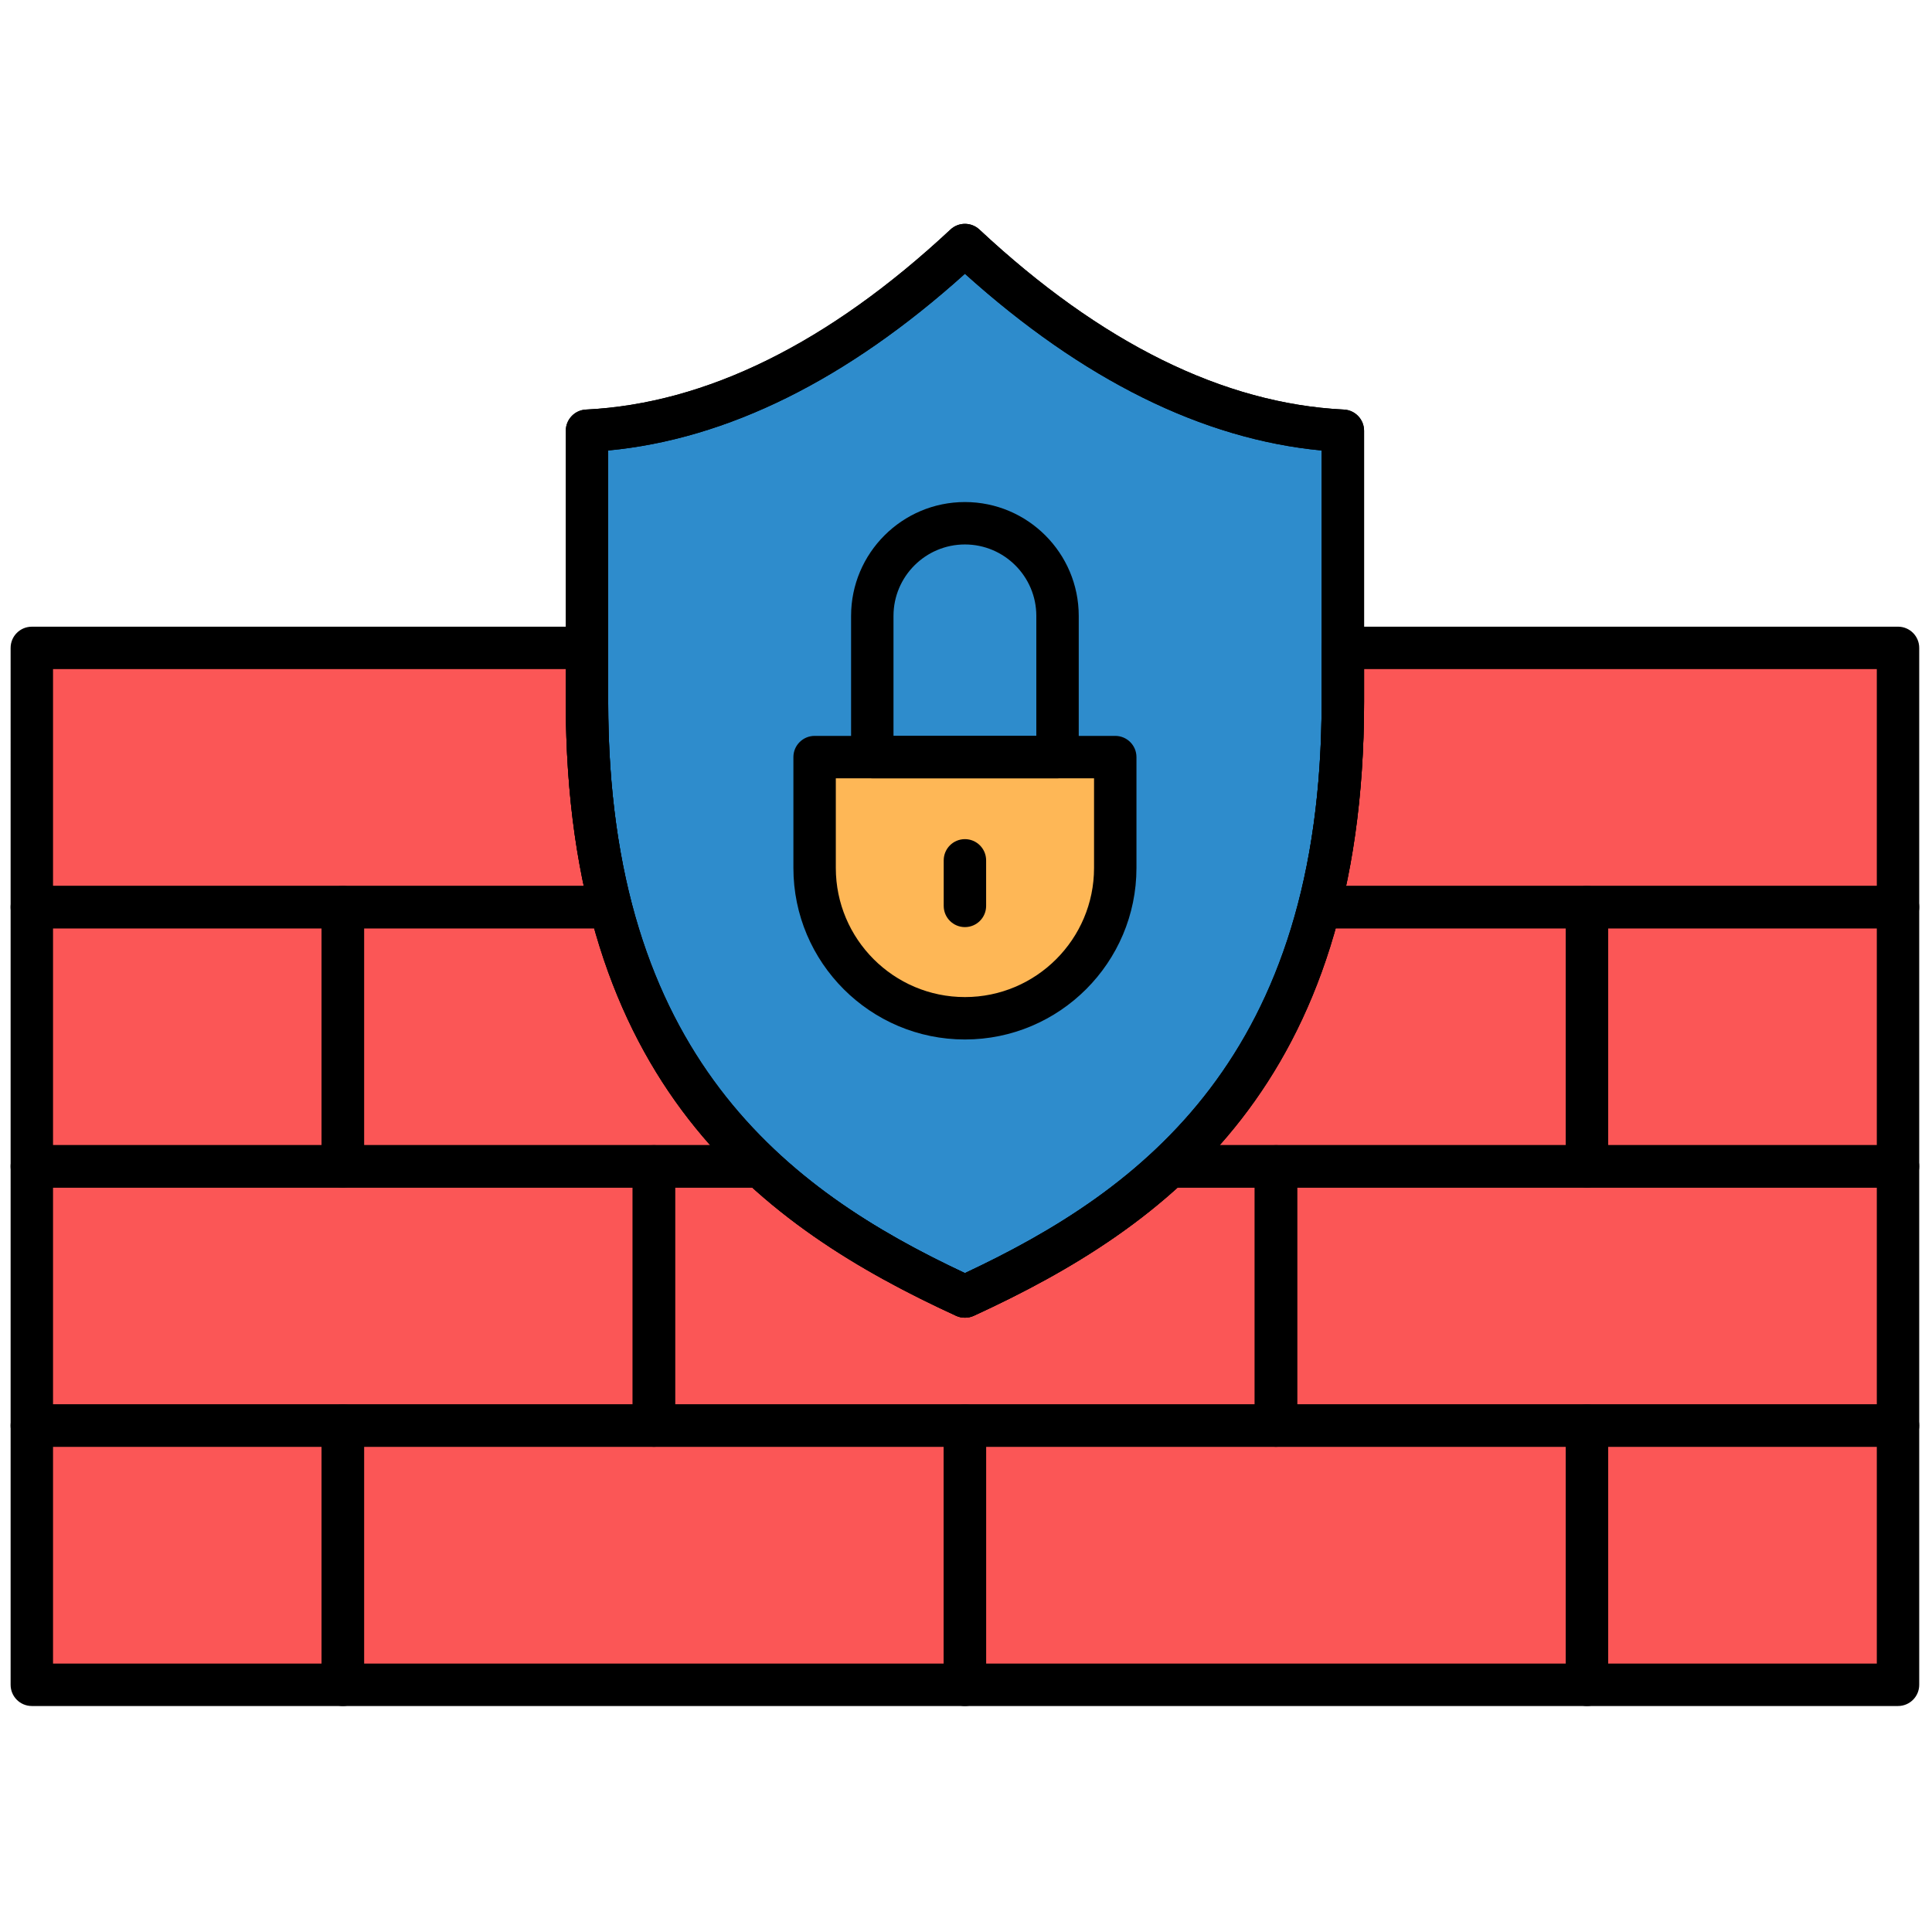 <svg xmlns="http://www.w3.org/2000/svg" xmlns:xlink="http://www.w3.org/1999/xlink" width="256" height="256" viewBox="0 0 256 256" xml:space="preserve"><defs></defs><g style="stroke: none; stroke-width: 0; stroke-dasharray: none; stroke-linecap: butt; stroke-linejoin: miter; stroke-miterlimit: 10; fill: none; fill-rule: nonzero; opacity: 1;" transform="translate(1.407 1.407) scale(2.81 2.81)">	<path d="M 45 60.635 c 8.911 -4.092 17.822 -10.591 17.822 -28.042 V 19.811 C 56.881 19.52 50.941 16.601 45 11.054 c -5.941 5.547 -11.881 8.466 -17.822 8.757 v 12.782 C 27.178 50.044 36.089 56.543 45 60.635 L 45 60.635 z" style="stroke: none; stroke-width: 1; stroke-dasharray: none; stroke-linecap: butt; stroke-linejoin: miter; stroke-miterlimit: 10; fill: rgb(46,140,204); fill-rule: nonzero; opacity: 1;" transform=" matrix(1 0 0 1 0 0) " stroke-linecap="round"></path>	<path d="M 45 47.515 L 45 47.515 c -3.915 0 -7.088 -3.174 -7.088 -7.088 V 35.2 h 14.177 v 5.227 C 52.088 44.342 48.915 47.515 45 47.515 z" style="stroke: none; stroke-width: 1; stroke-dasharray: none; stroke-linecap: butt; stroke-linejoin: miter; stroke-miterlimit: 10; fill: rgb(254,183,86); fill-rule: nonzero; opacity: 1;" transform=" matrix(1 0 0 1 0 0) " stroke-linecap="round"></path>	<rect x="1" y="54.5" rx="0" ry="0" width="29.33" height="12.22" style="stroke: none; stroke-width: 1; stroke-dasharray: none; stroke-linecap: butt; stroke-linejoin: miter; stroke-miterlimit: 10; fill: rgb(251,86,86); fill-rule: nonzero; opacity: 1;" transform=" matrix(1 0 0 1 0 0) "></rect>	<rect x="59.67" y="54.5" rx="0" ry="0" width="29.33" height="12.22" style="stroke: none; stroke-width: 1; stroke-dasharray: none; stroke-linecap: butt; stroke-linejoin: miter; stroke-miterlimit: 10; fill: rgb(251,86,86); fill-rule: nonzero; opacity: 1;" transform=" matrix(1 0 0 1 0 0) "></rect>	<rect x="74.33" y="42.27" rx="0" ry="0" width="14.67" height="12.22" style="stroke: none; stroke-width: 1; stroke-dasharray: none; stroke-linecap: butt; stroke-linejoin: miter; stroke-miterlimit: 10; fill: rgb(251,86,86); fill-rule: nonzero; opacity: 1;" transform=" matrix(1 0 0 1 0 0) "></rect>	<rect x="1" y="42.27" rx="0" ry="0" width="14.67" height="12.22" style="stroke: none; stroke-width: 1; stroke-dasharray: none; stroke-linecap: butt; stroke-linejoin: miter; stroke-miterlimit: 10; fill: rgb(251,86,86); fill-rule: nonzero; opacity: 1;" transform=" matrix(1 0 0 1 0 0) "></rect>	<rect x="15.67" y="66.72" rx="0" ry="0" width="29.33" height="12.22" style="stroke: none; stroke-width: 1; stroke-dasharray: none; stroke-linecap: butt; stroke-linejoin: miter; stroke-miterlimit: 10; fill: rgb(251,86,86); fill-rule: nonzero; opacity: 1;" transform=" matrix(1 0 0 1 0 0) "></rect>	<rect x="45" y="66.72" rx="0" ry="0" width="29.33" height="12.22" style="stroke: none; stroke-width: 1; stroke-dasharray: none; stroke-linecap: butt; stroke-linejoin: miter; stroke-miterlimit: 10; fill: rgb(251,86,86); fill-rule: nonzero; opacity: 1;" transform=" matrix(1 0 0 1 0 0) "></rect>	<rect x="74.33" y="66.72" rx="0" ry="0" width="14.67" height="12.22" style="stroke: none; stroke-width: 1; stroke-dasharray: none; stroke-linecap: butt; stroke-linejoin: miter; stroke-miterlimit: 10; fill: rgb(251,86,86); fill-rule: nonzero; opacity: 1;" transform=" matrix(1 0 0 1 0 0) "></rect>	<rect x="1" y="66.72" rx="0" ry="0" width="14.67" height="12.22" style="stroke: none; stroke-width: 1; stroke-dasharray: none; stroke-linecap: butt; stroke-linejoin: miter; stroke-miterlimit: 10; fill: rgb(251,86,86); fill-rule: nonzero; opacity: 1;" transform=" matrix(1 0 0 1 0 0) "></rect>	<path d="M 62.822 30.051 v 2.542 c 0 3.692 -0.403 6.889 -1.116 9.682 H 89 V 30.051 H 62.822 z" style="stroke: none; stroke-width: 1; stroke-dasharray: none; stroke-linecap: butt; stroke-linejoin: miter; stroke-miterlimit: 10; fill: rgb(251,86,86); fill-rule: nonzero; opacity: 1;" transform=" matrix(1 0 0 1 0 0) " stroke-linecap="round"></path>	<path d="M 27.178 32.593 v -2.542 H 1 v 12.224 h 27.294 C 27.581 39.483 27.178 36.285 27.178 32.593 z" style="stroke: none; stroke-width: 1; stroke-dasharray: none; stroke-linecap: butt; stroke-linejoin: miter; stroke-miterlimit: 10; fill: rgb(251,86,86); fill-rule: nonzero; opacity: 1;" transform=" matrix(1 0 0 1 0 0) " stroke-linecap="round"></path>	<path d="M 28.294 42.275 H 15.667 v 12.224 h 19.71 C 32.242 51.572 29.678 47.692 28.294 42.275 z" style="stroke: none; stroke-width: 1; stroke-dasharray: none; stroke-linecap: butt; stroke-linejoin: miter; stroke-miterlimit: 10; fill: rgb(251,86,86); fill-rule: nonzero; opacity: 1;" transform=" matrix(1 0 0 1 0 0) " stroke-linecap="round"></path>	<path d="M 61.706 42.275 c -1.384 5.417 -3.948 9.297 -7.082 12.224 h 19.71 V 42.275 H 61.706 z" style="stroke: none; stroke-width: 1; stroke-dasharray: none; stroke-linecap: butt; stroke-linejoin: miter; stroke-miterlimit: 10; fill: rgb(251,86,86); fill-rule: nonzero; opacity: 1;" transform=" matrix(1 0 0 1 0 0) " stroke-linecap="round"></path>	<path d="M 45 60.635 c -3.369 -1.547 -6.736 -3.44 -9.624 -6.136 h -5.043 v 12.224 h 29.333 V 54.499 h -5.043 C 51.736 57.196 48.369 59.088 45 60.635 z" style="stroke: none; stroke-width: 1; stroke-dasharray: none; stroke-linecap: butt; stroke-linejoin: miter; stroke-miterlimit: 10; fill: rgb(251,86,86); fill-rule: nonzero; opacity: 1;" transform=" matrix(1 0 0 1 0 0) " stroke-linecap="round"></path>	<path d="M 45 48.516 c -4.46 0 -8.088 -3.628 -8.088 -8.089 V 35.2 c 0 -0.552 0.448 -1 1 -1 h 14.177 c 0.553 0 1 0.448 1 1 v 5.227 C 53.089 44.887 49.46 48.516 45 48.516 z M 38.912 36.2 v 4.227 c 0 3.357 2.731 6.089 6.088 6.089 c 3.357 0 6.089 -2.731 6.089 -6.089 V 36.2 H 38.912 z" style="stroke: none; stroke-width: 1; stroke-dasharray: none; stroke-linecap: butt; stroke-linejoin: miter; stroke-miterlimit: 10; fill: rgb(0,0,0); fill-rule: nonzero; opacity: 1;" transform=" matrix(1 0 0 1 0 0) " stroke-linecap="round"></path>	<path d="M 45 43.217 c -0.552 0 -1 -0.448 -1 -1 v -2.148 c 0 -0.552 0.448 -1 1 -1 s 1 0.448 1 1 v 2.148 C 46 42.769 45.552 43.217 45 43.217 z" style="stroke: none; stroke-width: 1; stroke-dasharray: none; stroke-linecap: butt; stroke-linejoin: miter; stroke-miterlimit: 10; fill: rgb(0,0,0); fill-rule: nonzero; opacity: 1;" transform=" matrix(1 0 0 1 0 0) " stroke-linecap="round"></path>	<path d="M 49.367 36.2 h -8.735 c -0.552 0 -1 -0.448 -1 -1 v -6.659 c 0 -2.96 2.408 -5.368 5.368 -5.368 s 5.367 2.408 5.367 5.368 V 35.2 C 50.367 35.752 49.92 36.2 49.367 36.2 z M 41.632 34.2 h 6.735 v -5.659 c 0 -1.857 -1.511 -3.368 -3.367 -3.368 c -1.857 0 -3.368 1.511 -3.368 3.368 V 34.2 z" style="stroke: none; stroke-width: 1; stroke-dasharray: none; stroke-linecap: butt; stroke-linejoin: miter; stroke-miterlimit: 10; fill: rgb(0,0,0); fill-rule: nonzero; opacity: 1;" transform=" matrix(1 0 0 1 0 0) " stroke-linecap="round"></path>	<path d="M 45 61.635 c -0.143 0 -0.285 -0.03 -0.417 -0.091 c -9.101 -4.18 -18.404 -10.888 -18.404 -28.951 V 19.811 c 0 -0.533 0.418 -0.973 0.951 -0.999 c 5.67 -0.278 11.453 -3.134 17.188 -8.489 c 0.385 -0.358 0.98 -0.358 1.365 0 c 5.734 5.355 11.518 8.211 17.188 8.489 c 0.533 0.026 0.951 0.466 0.951 0.999 v 12.782 c 0 18.064 -9.304 24.771 -18.404 28.951 C 45.285 61.604 45.143 61.635 45 61.635 z M 28.178 20.742 v 11.852 c 0 16.658 8.432 23.01 16.822 26.939 c 8.39 -3.929 16.821 -10.281 16.821 -26.939 V 20.742 C 56.208 20.21 50.558 17.412 45 12.41 C 39.443 17.412 33.792 20.21 28.178 20.742 z" style="stroke: none; stroke-width: 1; stroke-dasharray: none; stroke-linecap: butt; stroke-linejoin: miter; stroke-miterlimit: 10; fill: rgb(0,0,0); fill-rule: nonzero; opacity: 1;" transform=" matrix(1 0 0 1 0 0) " stroke-linecap="round"></path>	<path d="M 30.333 67.723 H 1 c -0.552 0 -1 -0.447 -1 -1 V 54.499 c 0 -0.553 0.448 -1 1 -1 h 29.333 c 0.552 0 1 0.447 1 1 v 12.224 C 31.333 67.275 30.886 67.723 30.333 67.723 z M 2 65.723 h 27.333 V 55.499 H 2 V 65.723 z" style="stroke: none; stroke-width: 1; stroke-dasharray: none; stroke-linecap: butt; stroke-linejoin: miter; stroke-miterlimit: 10; fill: rgb(0,0,0); fill-rule: nonzero; opacity: 1;" transform=" matrix(1 0 0 1 0 0) " stroke-linecap="round"></path>	<path d="M 89 67.723 H 59.667 c -0.553 0 -1 -0.447 -1 -1 V 54.499 c 0 -0.553 0.447 -1 1 -1 H 89 c 0.553 0 1 0.447 1 1 v 12.224 C 90 67.275 89.553 67.723 89 67.723 z M 60.667 65.723 H 88 V 55.499 H 60.667 V 65.723 z" style="stroke: none; stroke-width: 1; stroke-dasharray: none; stroke-linecap: butt; stroke-linejoin: miter; stroke-miterlimit: 10; fill: rgb(0,0,0); fill-rule: nonzero; opacity: 1;" transform=" matrix(1 0 0 1 0 0) " stroke-linecap="round"></path>	<path d="M 89 55.499 H 74.333 c -0.553 0 -1 -0.447 -1 -1 V 42.275 c 0 -0.552 0.447 -1 1 -1 H 89 c 0.553 0 1 0.448 1 1 v 12.224 C 90 55.052 89.553 55.499 89 55.499 z M 75.333 53.499 H 88 V 43.275 H 75.333 V 53.499 z" style="stroke: none; stroke-width: 1; stroke-dasharray: none; stroke-linecap: butt; stroke-linejoin: miter; stroke-miterlimit: 10; fill: rgb(0,0,0); fill-rule: nonzero; opacity: 1;" transform=" matrix(1 0 0 1 0 0) " stroke-linecap="round"></path>	<path d="M 15.667 55.499 H 1 c -0.552 0 -1 -0.447 -1 -1 V 42.275 c 0 -0.552 0.448 -1 1 -1 h 14.667 c 0.552 0 1 0.448 1 1 v 12.224 C 16.667 55.052 16.219 55.499 15.667 55.499 z M 2 53.499 h 12.667 V 43.275 H 2 V 53.499 z" style="stroke: none; stroke-width: 1; stroke-dasharray: none; stroke-linecap: butt; stroke-linejoin: miter; stroke-miterlimit: 10; fill: rgb(0,0,0); fill-rule: nonzero; opacity: 1;" transform=" matrix(1 0 0 1 0 0) " stroke-linecap="round"></path>	<path d="M 45 79.946 H 15.667 c -0.552 0 -1 -0.447 -1 -1 V 66.723 c 0 -0.553 0.448 -1 1 -1 H 45 c 0.552 0 1 0.447 1 1 v 12.224 C 46 79.499 45.552 79.946 45 79.946 z M 16.667 77.946 H 44 V 67.723 H 16.667 V 77.946 z" style="stroke: none; stroke-width: 1; stroke-dasharray: none; stroke-linecap: butt; stroke-linejoin: miter; stroke-miterlimit: 10; fill: rgb(0,0,0); fill-rule: nonzero; opacity: 1;" transform=" matrix(1 0 0 1 0 0) " stroke-linecap="round"></path>	<path d="M 74.333 79.946 H 45 c -0.552 0 -1 -0.447 -1 -1 V 66.723 c 0 -0.553 0.448 -1 1 -1 h 29.333 c 0.553 0 1 0.447 1 1 v 12.224 C 75.333 79.499 74.886 79.946 74.333 79.946 z M 46 77.946 h 27.333 V 67.723 H 46 V 77.946 z" style="stroke: none; stroke-width: 1; stroke-dasharray: none; stroke-linecap: butt; stroke-linejoin: miter; stroke-miterlimit: 10; fill: rgb(0,0,0); fill-rule: nonzero; opacity: 1;" transform=" matrix(1 0 0 1 0 0) " stroke-linecap="round"></path>	<path d="M 89 79.946 H 74.333 c -0.553 0 -1 -0.447 -1 -1 V 66.723 c 0 -0.553 0.447 -1 1 -1 H 89 c 0.553 0 1 0.447 1 1 v 12.224 C 90 79.499 89.553 79.946 89 79.946 z M 75.333 77.946 H 88 V 67.723 H 75.333 V 77.946 z" style="stroke: none; stroke-width: 1; stroke-dasharray: none; stroke-linecap: butt; stroke-linejoin: miter; stroke-miterlimit: 10; fill: rgb(0,0,0); fill-rule: nonzero; opacity: 1;" transform=" matrix(1 0 0 1 0 0) " stroke-linecap="round"></path>	<path d="M 15.667 79.946 H 1 c -0.552 0 -1 -0.447 -1 -1 V 66.723 c 0 -0.553 0.448 -1 1 -1 h 14.667 c 0.552 0 1 0.447 1 1 v 12.224 C 16.667 79.499 16.219 79.946 15.667 79.946 z M 2 77.946 h 12.667 V 67.723 H 2 V 77.946 z" style="stroke: none; stroke-width: 1; stroke-dasharray: none; stroke-linecap: butt; stroke-linejoin: miter; stroke-miterlimit: 10; fill: rgb(0,0,0); fill-rule: nonzero; opacity: 1;" transform=" matrix(1 0 0 1 0 0) " stroke-linecap="round"></path>	<path d="M 89 43.275 H 61.706 c -0.309 0 -0.601 -0.143 -0.79 -0.387 c -0.189 -0.244 -0.255 -0.562 -0.179 -0.861 c 0.719 -2.818 1.084 -5.993 1.084 -9.435 v -2.542 c 0 -0.552 0.447 -1 1 -1 H 89 c 0.553 0 1 0.448 1 1 v 12.224 C 90 42.828 89.553 43.275 89 43.275 z M 62.967 41.275 H 88 V 31.051 H 63.821 v 1.542 C 63.821 35.707 63.534 38.621 62.967 41.275 z" style="stroke: none; stroke-width: 1; stroke-dasharray: none; stroke-linecap: butt; stroke-linejoin: miter; stroke-miterlimit: 10; fill: rgb(0,0,0); fill-rule: nonzero; opacity: 1;" transform=" matrix(1 0 0 1 0 0) " stroke-linecap="round"></path>	<path d="M 45 61.635 c -0.143 0 -0.285 -0.03 -0.417 -0.091 c -9.101 -4.18 -18.404 -10.888 -18.404 -28.951 V 19.811 c 0 -0.533 0.418 -0.973 0.951 -0.999 c 5.67 -0.278 11.453 -3.134 17.188 -8.489 c 0.385 -0.358 0.98 -0.358 1.365 0 c 5.734 5.355 11.518 8.211 17.188 8.489 c 0.533 0.026 0.951 0.466 0.951 0.999 v 12.782 c 0 18.064 -9.304 24.771 -18.404 28.951 C 45.285 61.604 45.143 61.635 45 61.635 z M 28.178 20.742 v 11.852 c 0 16.658 8.432 23.01 16.822 26.939 c 8.39 -3.929 16.821 -10.281 16.821 -26.939 V 20.742 C 56.208 20.21 50.558 17.412 45 12.41 C 39.443 17.412 33.792 20.21 28.178 20.742 z" style="stroke: none; stroke-width: 1; stroke-dasharray: none; stroke-linecap: butt; stroke-linejoin: miter; stroke-miterlimit: 10; fill: rgb(0,0,0); fill-rule: nonzero; opacity: 1;" transform=" matrix(1 0 0 1 0 0) " stroke-linecap="round"></path>	<path d="M 28.294 43.275 H 1 c -0.552 0 -1 -0.448 -1 -1 V 30.051 c 0 -0.552 0.448 -1 1 -1 h 26.178 c 0.552 0 1 0.448 1 1 v 2.542 c 0 3.441 0.365 6.616 1.085 9.435 c 0.077 0.299 0.01 0.617 -0.179 0.861 C 28.895 43.133 28.603 43.275 28.294 43.275 z M 2 41.275 h 25.033 c -0.568 -2.655 -0.855 -5.569 -0.855 -8.682 v -1.542 H 2 V 41.275 z" style="stroke: none; stroke-width: 1; stroke-dasharray: none; stroke-linecap: butt; stroke-linejoin: miter; stroke-miterlimit: 10; fill: rgb(0,0,0); fill-rule: nonzero; opacity: 1;" transform=" matrix(1 0 0 1 0 0) " stroke-linecap="round"></path>	<path d="M 35.376 55.499 h -19.71 c -0.552 0 -1 -0.447 -1 -1 V 42.275 c 0 -0.552 0.448 -1 1 -1 h 12.628 c 0.457 0 0.856 0.31 0.969 0.752 c 1.218 4.766 3.441 8.606 6.796 11.741 c 0.3 0.28 0.398 0.716 0.248 1.098 C 36.156 55.248 35.787 55.499 35.376 55.499 z M 16.667 53.499 h 16.338 c -2.553 -2.878 -4.357 -6.247 -5.477 -10.224 H 16.667 V 53.499 z" style="stroke: none; stroke-width: 1; stroke-dasharray: none; stroke-linecap: butt; stroke-linejoin: miter; stroke-miterlimit: 10; fill: rgb(0,0,0); fill-rule: nonzero; opacity: 1;" transform=" matrix(1 0 0 1 0 0) " stroke-linecap="round"></path>	<path d="M 74.333 55.499 H 54.624 c -0.411 0 -0.779 -0.251 -0.931 -0.633 c -0.15 -0.382 -0.052 -0.817 0.248 -1.098 c 3.355 -3.135 5.578 -6.976 6.796 -11.741 c 0.113 -0.443 0.512 -0.752 0.969 -0.752 h 12.627 c 0.553 0 1 0.448 1 1 v 12.224 C 75.333 55.052 74.886 55.499 74.333 55.499 z M 56.995 53.499 h 16.338 V 43.275 h -10.86 C 61.353 47.251 59.549 50.621 56.995 53.499 z" style="stroke: none; stroke-width: 1; stroke-dasharray: none; stroke-linecap: butt; stroke-linejoin: miter; stroke-miterlimit: 10; fill: rgb(0,0,0); fill-rule: nonzero; opacity: 1;" transform=" matrix(1 0 0 1 0 0) " stroke-linecap="round"></path>	<path d="M 59.667 67.723 H 30.333 c -0.552 0 -1 -0.447 -1 -1 V 54.499 c 0 -0.553 0.448 -1 1 -1 h 5.043 c 0.253 0 0.498 0.097 0.683 0.27 c 2.303 2.15 5.152 3.988 8.941 5.764 c 3.788 -1.775 6.638 -3.613 8.941 -5.764 c 0.186 -0.174 0.43 -0.27 0.683 -0.27 h 5.043 c 0.553 0 1 0.447 1 1 v 12.224 C 60.667 67.275 60.22 67.723 59.667 67.723 z M 31.333 65.723 h 27.333 V 55.499 h -3.653 c -2.496 2.263 -5.558 4.19 -9.596 6.045 c -0.266 0.121 -0.569 0.121 -0.835 0 c -4.039 -1.855 -7.101 -3.782 -9.596 -6.045 h -3.653 V 65.723 z" style="stroke: none; stroke-width: 1; stroke-dasharray: none; stroke-linecap: butt; stroke-linejoin: miter; stroke-miterlimit: 10; fill: rgb(0,0,0); fill-rule: nonzero; opacity: 1;" transform=" matrix(1 0 0 1 0 0) " stroke-linecap="round"></path></g></svg>